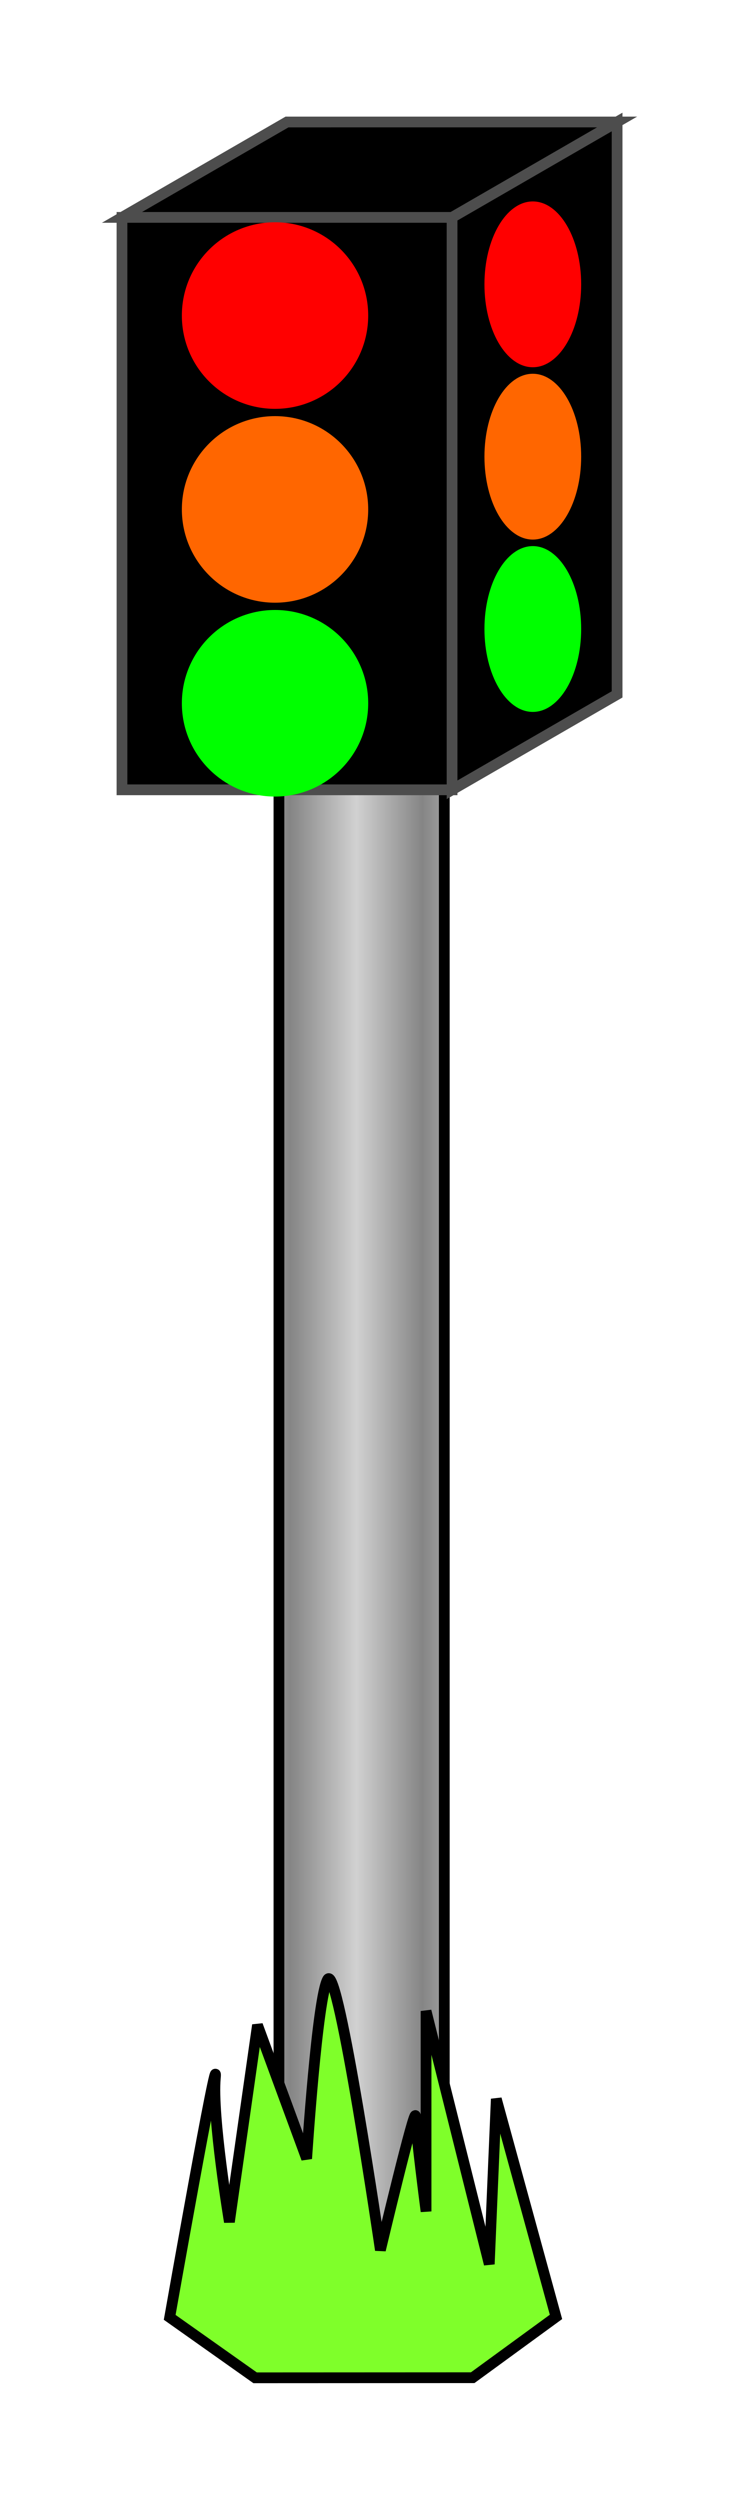 <svg xmlns="http://www.w3.org/2000/svg" viewBox="0 0 112.32 379.5"><defs><linearGradient id="a" y2="472.86" spreadMethod="reflect" gradientUnits="userSpaceOnUse" x2="87.194" y1="472.86" x1="97.241"><stop offset="0" stop-color="#d1d1d1"/><stop offset="1" stop-color="#858585"/></linearGradient></defs><path d="M85.487 591.37s5.88 8.204 13.586 8.204c7.707 0 11.545-8.204 11.545-8.204V346.13s-3.442 2.818-11.149 2.818c-7.707 0-13.983-2.818-13.983-2.818z" stroke="#000" stroke-width="1.635" fill="url(#a)" transform="translate(-43.09 -239.39)"/><path d="M18.54 119.895h50.168V33l25.084-14.482H43.624L18.54 33h50.168l25.084-14.482v86.895l-25.084 14.482V33H18.54z" stroke="#4d4d4d" stroke-width="1.635"/><g stroke-linejoin="round"><path d="M55.377 106.758c0 7.498-6.078 13.576-13.575 13.576s-13.576-6.078-13.576-13.576 6.078-13.576 13.576-13.576 13.575 6.079 13.575 13.576z" stroke="#0f0" fill="#0f0" stroke-width="1.171"/><path d="M55.377 77.33c0 7.498-6.078 13.576-13.575 13.576S28.226 84.828 28.226 77.33s6.078-13.576 13.576-13.576 13.575 6.078 13.575 13.576z" stroke="#f60" fill="#f60" stroke-width="1.171"/><path d="M55.377 47.902c0 7.498-6.078 13.576-13.575 13.576S28.226 55.4 28.226 47.902s6.078-13.576 13.576-13.576 13.575 6.078 13.575 13.576z" stroke="red" fill="red" stroke-width="1.171"/></g><g stroke-linejoin="round"><path d="M-133.53 357.45c0 6.401-5.189 11.59-11.59 11.59s-11.59-5.189-11.59-11.59 5.189-11.59 11.59-11.59 11.59 5.189 11.59 11.59z" transform="matrix(.608 0 0 1.041 169.214 -276.62)" stroke="#0f0" fill="#0f0"/><path d="M-133.53 357.45c0 6.401-5.189 11.59-11.59 11.59s-11.59-5.189-11.59-11.59 5.189-11.59 11.59-11.59 11.59 5.189 11.59 11.59z" transform="matrix(.608 0 0 1.041 169.214 -302.782)" stroke="#f60" fill="#f60"/><path d="M-133.53 357.45c0 6.401-5.189 11.59-11.59 11.59s-11.59-5.189-11.59-11.59 5.189-11.59 11.59-11.59 11.59 5.189 11.59 11.59z" transform="matrix(.608 0 0 1.041 169.214 -328.942)" stroke="red" fill="red"/></g><path d="M25.791 351.78s7.473-42.234 6.939-36.363c-.534 5.871 2.135 21.884 2.135 21.884l4.27-29.891 7.473 20.283s1.601-24.553 3.202-27.222c1.602-2.669 8.007 41.1 8.007 41.1s5.337-22.418 5.337-20.283 1.602 14.412 1.602 14.412v-30.424l9.607 38.431 1.068-25.087 9.074 33.093-12.661 9.229-33.068.016z" stroke="#000" stroke-width="1.635" fill="#7fff2a"/></svg>